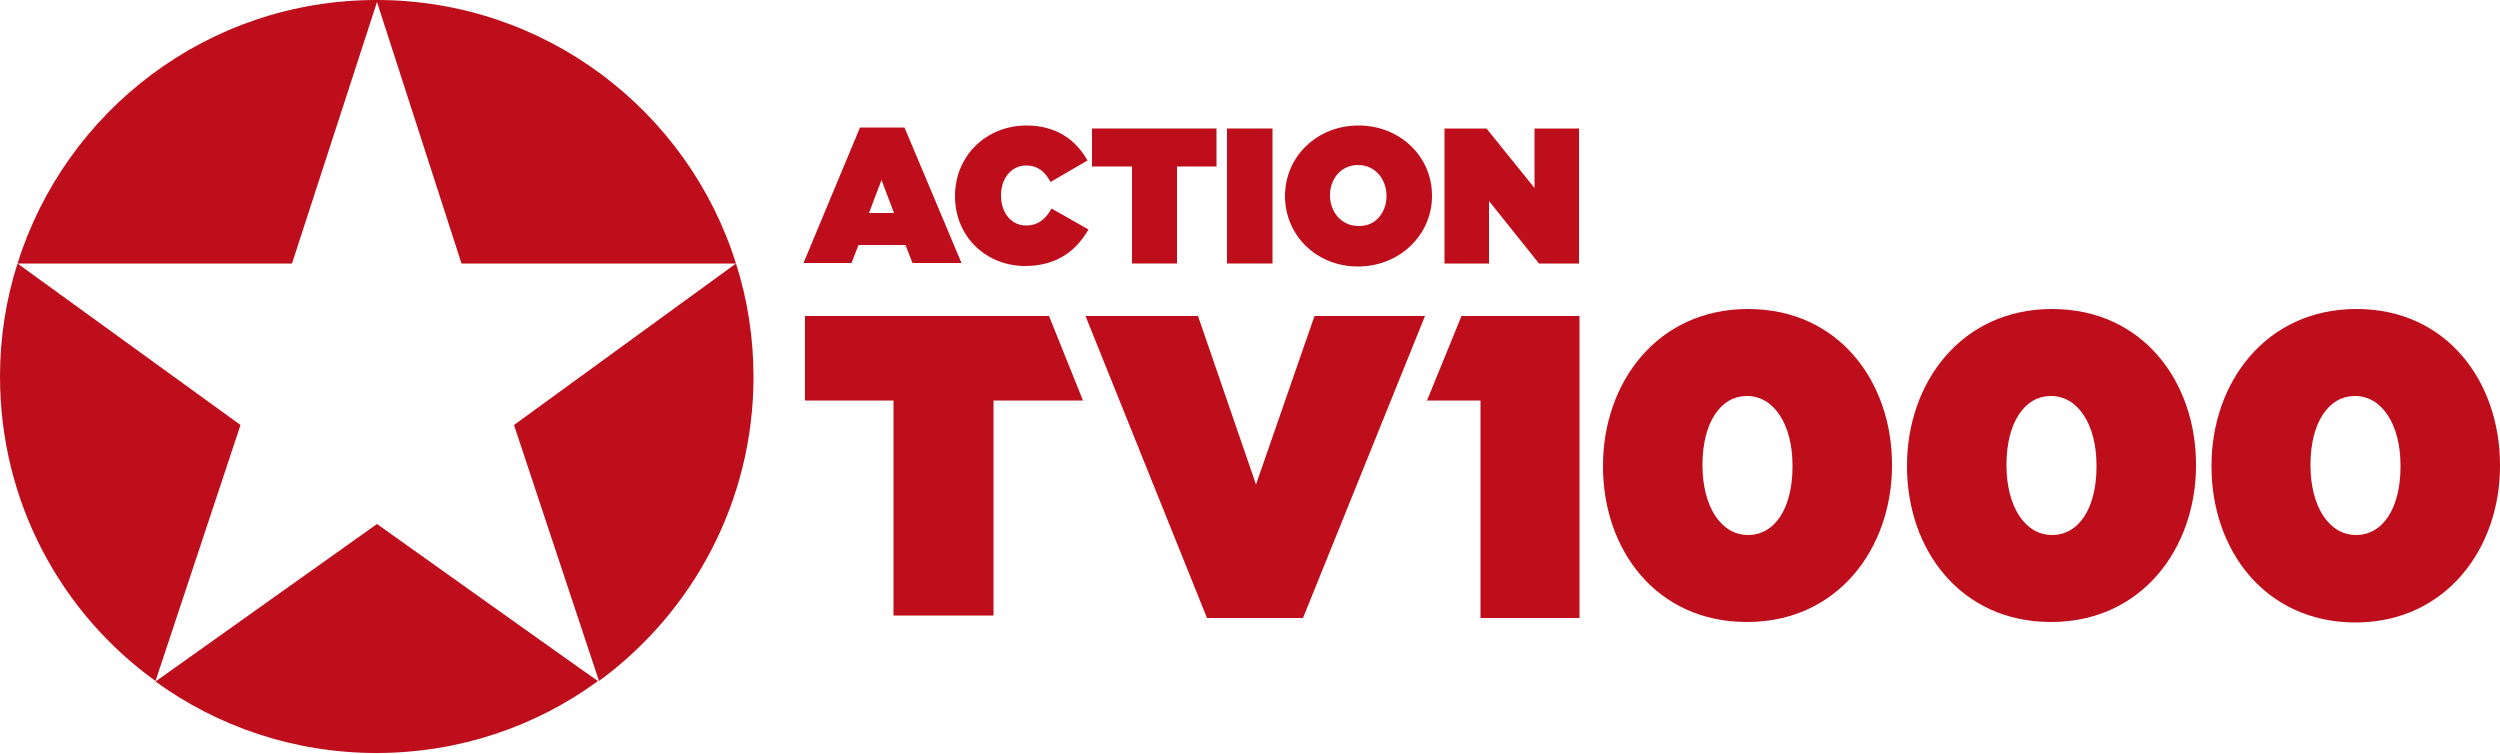 <?xml version="1.0" encoding="utf-8"?>
<!-- Generator: Adobe Illustrator 26.0.1, SVG Export Plug-In . SVG Version: 6.00 Build 0)  -->
<svg version="1.1" id="Слой_1" xmlns="http://www.w3.org/2000/svg" xmlns:xlink="http://www.w3.org/1999/xlink" x="0px" y="0px"
	 width="500px" height="150.7px" viewBox="0 0 500 150.7" style="enable-background:new 0 0 500 150.7;" xml:space="preserve">
<style type="text/css">
	.st0{fill:#BE0E1C;}
</style>
<g id="tv1000_action">
	<polygon class="st0" points="217.1,63.2 239.6,63.2 251.2,96.9 262.9,63.2 285,63.2 260.6,123.6 241.4,123.6 	"/>
	<polygon class="st0" points="209.8,63.2 161,63.2 161,80.1 178.7,80.1 178.7,123.1 198.7,123.1 198.7,80.1 216.6,80.1 	"/>
	<polygon class="st0" points="296.1,63.2 292.3,63.2 285.4,80.1 296.1,80.1 296.1,123.6 315.9,123.6 315.9,63.2 	"/>
	<path class="st0" d="M358.5,93.3v-0.2c0-8.2-3.7-13.9-9.1-13.9c-5.4,0-8.9,5.5-8.9,13.7v0.2c0,8.2,3.7,13.9,9.1,13.9
		S358.5,101.6,358.5,93.3z M320.6,93.3v-0.2c0-16.5,10.8-31.3,29-31.3c18.2,0,28.8,14.6,28.8,31.1v0.2c0,16.5-10.8,31.3-29,31.3
		C331.2,124.4,320.6,109.9,320.6,93.3z"/>
	<path class="st0" d="M419.3,93.3v-0.2c0-8.2-3.7-13.9-9.1-13.9c-5.4,0-8.9,5.5-8.9,13.7v0.2c0,8.2,3.7,13.9,9.1,13.9
		S419.3,101.6,419.3,93.3z M381.4,93.3v-0.2c0-16.5,10.8-31.3,29-31.3s28.8,14.6,28.8,31.1v0.2c0,16.5-10.8,31.3-29,31.3
		C392.1,124.4,381.4,109.9,381.4,93.3z"/>
	<path class="st0" d="M58.4,52.7l17-52.3l16.9,52.3h54.9C137.6,22.1,109,0,75.3,0S13.1,22.1,3.5,52.7H58.4z"/>
	<path class="st0" d="M48.1,85L3.5,52.7C1.2,59.9,0,67.5,0,75.3c0,25.1,12.2,47.3,31.1,60.9L48.1,85z"/>
	<path class="st0" d="M75.4,104.8l-44.3,31.5c12.4,9,27.7,14.3,44.2,14.3c16.5,0,31.9-5.3,44.3-14.4
		C119.6,136.3,75.4,104.8,75.4,104.8z"/>
	<path class="st0" d="M147.2,52.7L102.8,85l17,51.2c18.7-13.7,30.9-35.9,30.9-60.8C150.7,67.5,149.5,59.9,147.2,52.7z"/>
	<path class="st0" d="M178.8,42.6l-2.5-6.6l-2.5,6.6C173.9,42.6,178.8,42.6,178.8,42.6z M172,25.5h8.9l11.4,27.1h-9.8l-1.4-3.6h-9.4
		l-1.4,3.6h-9.6L172,25.5L172,25.5z"/>
	<path class="st0" d="M191,39.2L191,39.2c0-8.1,6.3-14.1,14.3-14.1c6,0,9.9,2.9,12.2,7l-7.4,4.3c-1-1.9-2.4-3.3-4.9-3.3
		c-3,0-5,2.7-5,5.9v0.1c0,3.5,2.1,6,5,6c2.5,0,4-1.4,5.1-3.4l7.4,4.2c-2.3,4-6.1,7.3-12.7,7.3C197.5,53.2,191,47.6,191,39.2z"/>
	<polygon class="st0" points="226.4,33.3 218.4,33.3 218.4,25.7 243.3,25.7 243.3,33.3 235.4,33.3 235.4,52.7 226.4,52.7 	"/>
	<polygon class="st0" points="245.4,52.7 254.5,52.7 254.5,25.7 245.4,25.7 	"/>
	<path class="st0" d="M277.3,39.2L277.3,39.2c0-3.3-2.2-6.2-5.7-6.2c-3.4,0-5.6,2.8-5.6,6v0.1c0,3.2,2.2,6.1,5.7,6.1
		C275.2,45.3,277.3,42.4,277.3,39.2z M257,39.2L257,39.2c0-7.9,6.4-14.1,14.7-14.1s14.7,6.2,14.7,14v0.1c0,7.8-6.5,14.1-14.8,14.1
		S257,47.1,257,39.2z"/>
	<polygon class="st0" points="288.9,25.7 297.3,25.7 306.9,37.6 306.9,25.7 315.8,25.7 315.8,52.7 307.8,52.7 297.8,40.2 
		297.8,52.7 288.9,52.7 	"/>
	<path class="st0" d="M480.1,93.3v-0.2c0-8.2-3.7-13.9-9.1-13.9c-5.4,0-8.9,5.5-8.9,13.7v0.2c0,8.2,3.7,13.9,9.1,13.9
		S480.1,101.6,480.1,93.3z M442.3,93.3v-0.2c0-16.5,10.8-31.3,29-31.3S500,76.5,500,93v0.2c0,16.5-10.8,31.3-29,31.3
		C452.9,124.4,442.3,109.9,442.3,93.3z"/>
</g>
</svg>
